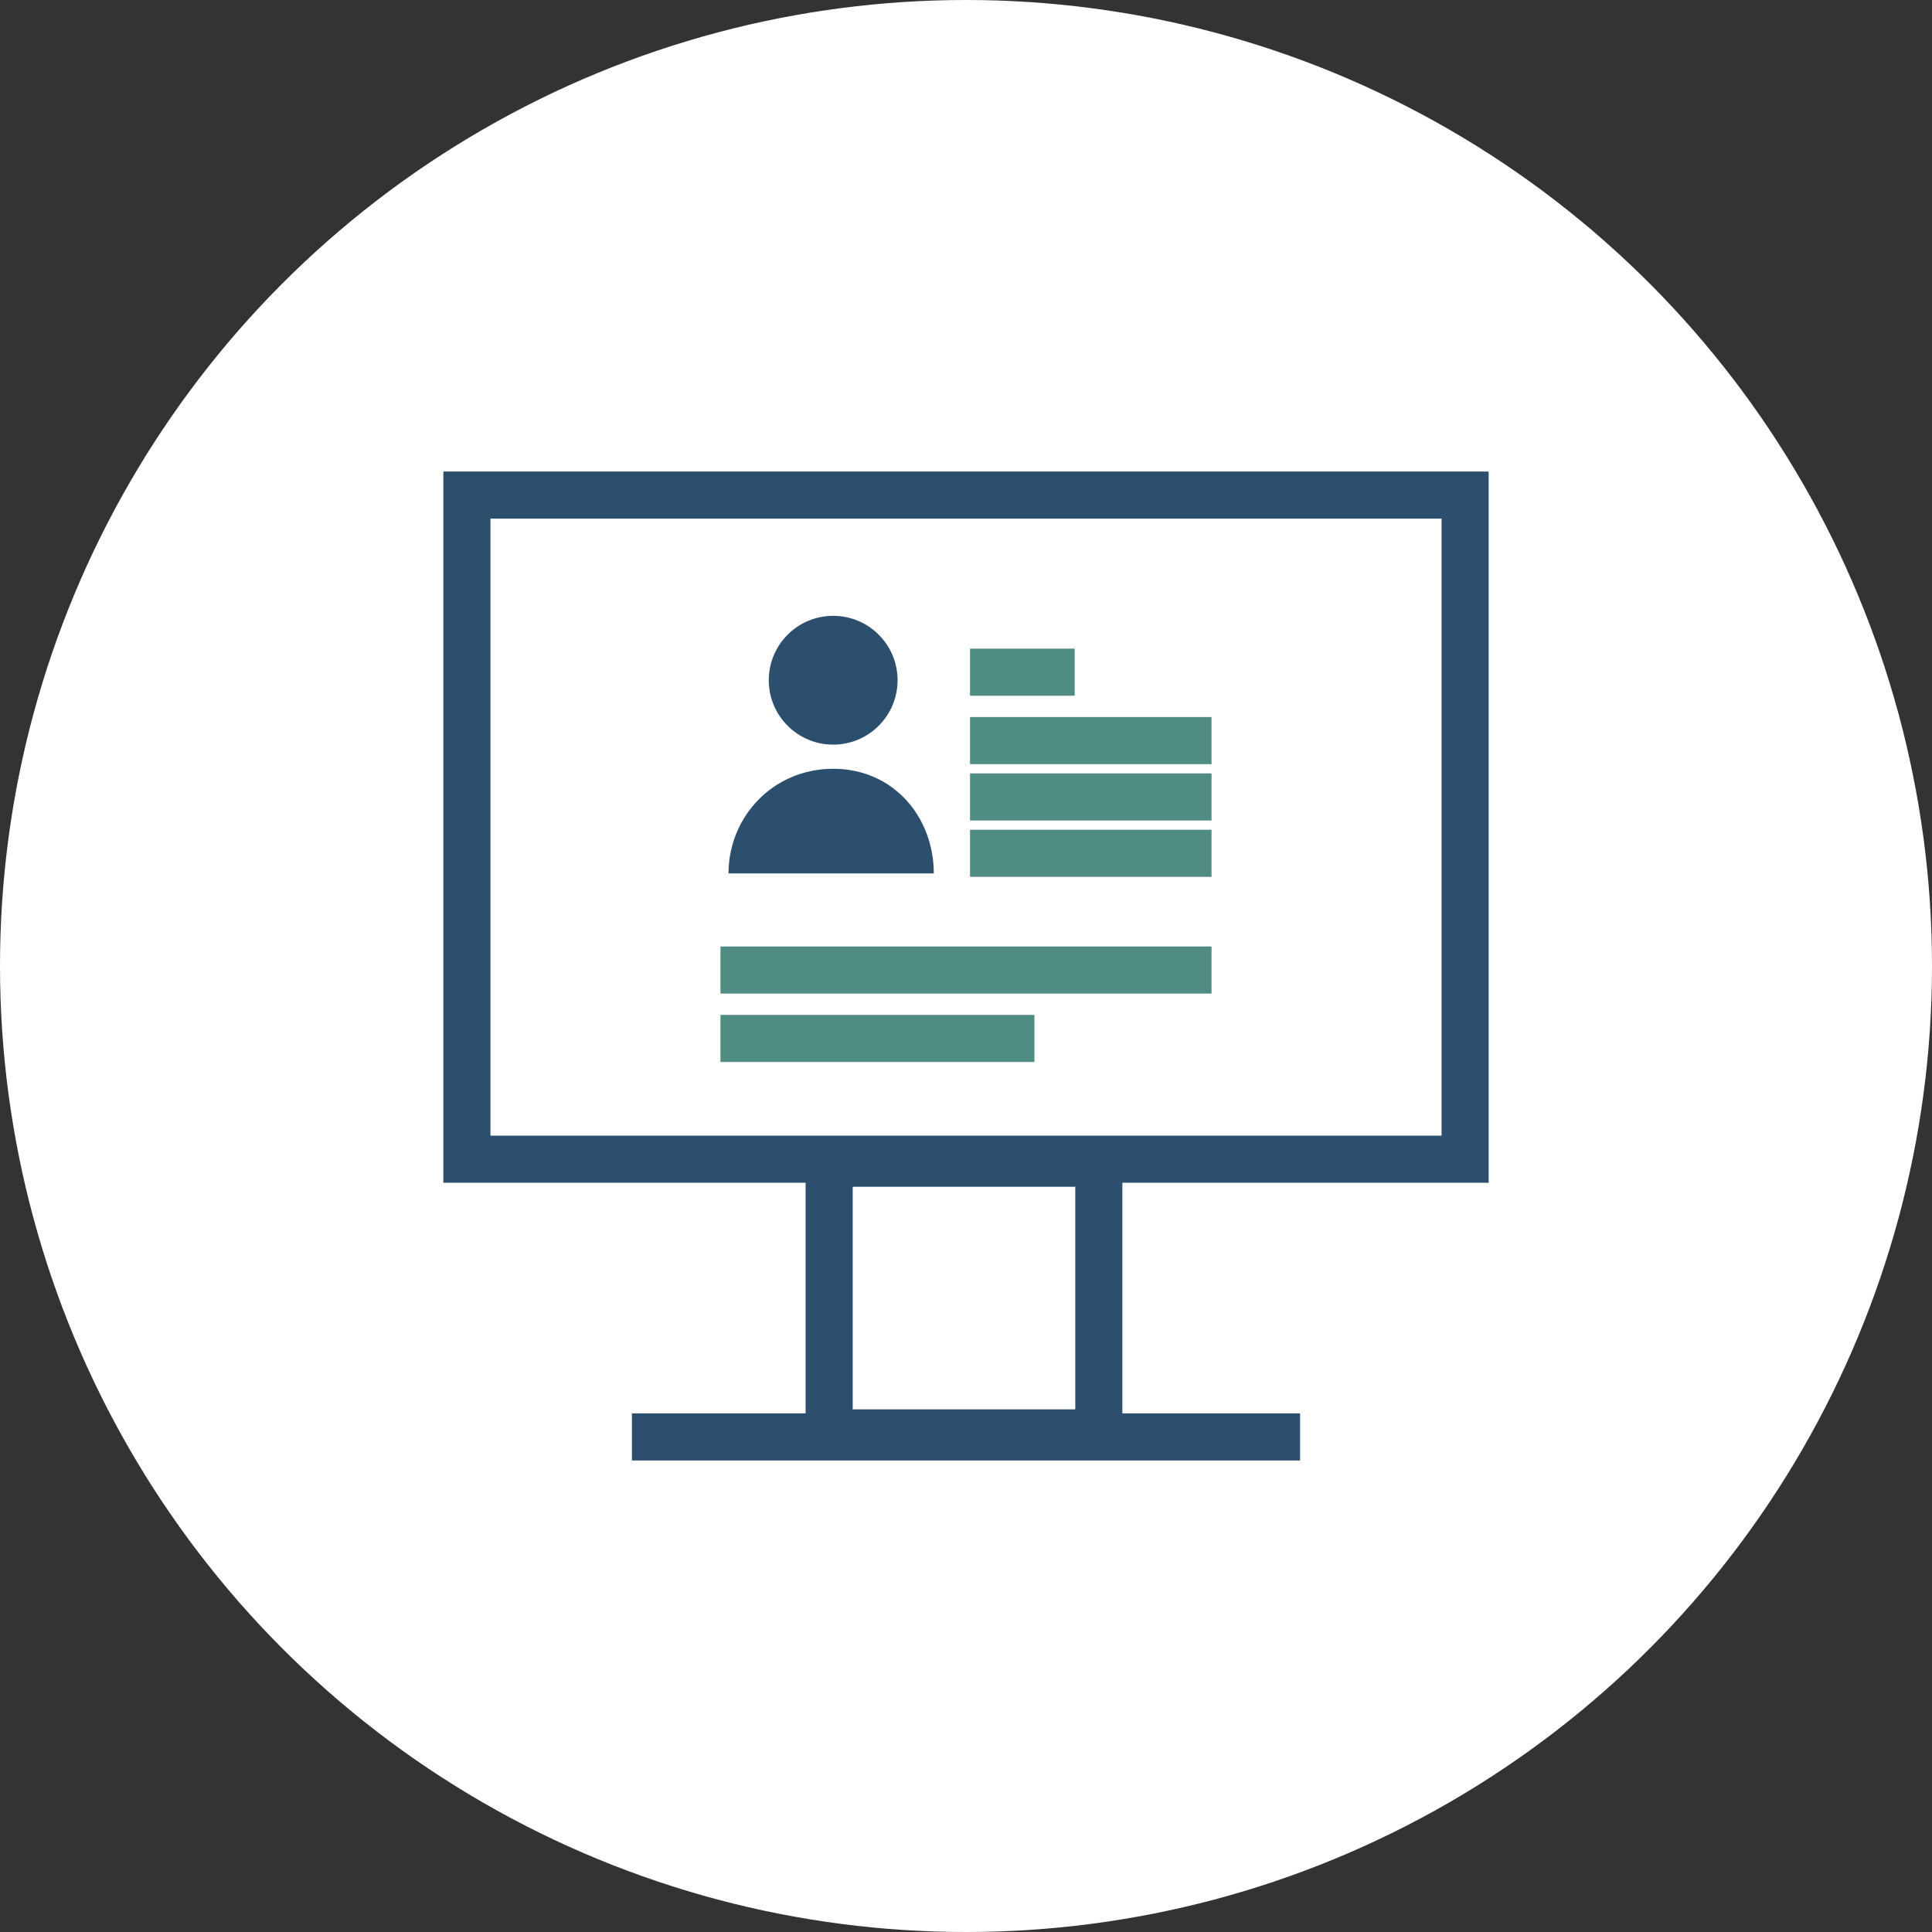<?xml version="1.0" encoding="utf-8"?>
<!-- Generator: Adobe Illustrator 24.2.1, SVG Export Plug-In . SVG Version: 6.00 Build 0)  -->
<svg version="1.1" id="Layer_1" xmlns="http://www.w3.org/2000/svg" xmlns:xlink="http://www.w3.org/1999/xlink" x="0px" y="0px"
	 viewBox="0 0 48 48" style="enable-background:new 0 0 48 48;" xml:space="preserve">
<rect x="0" y="0" width="48" height="48" fill="#333333" stroke="none"/>
<style type="text/css">
	.st0{fill:#FFFFFF;}
	.st1{fill:none;stroke:#2D4F6E;stroke-width:1.17;}
	.st2{fill:none;stroke:#4F8C81;stroke-width:1.17;}
	.st3{fill:#2D4F6E;}
</style>
<g>
	<circle class="st0" cx="24" cy="24" r="24"/>
</g>
<g>
	<rect x="11.6" y="12.3" class="st1" width="24.8" height="16.5"/>
	<path class="st1" d="M24,28.9"/>
	<rect x="20.6" y="28.9" class="st1" width="6.7" height="6.7"/>
	<line class="st1" x1="15.7" y1="35.7" x2="32.3" y2="35.7"/>
	<g>
		<line class="st2" x1="24.1" y1="16.7" x2="26.7" y2="16.7"/>
		<line class="st2" x1="24.1" y1="18.4" x2="30.1" y2="18.4"/>
		<line class="st2" x1="24.1" y1="19.8" x2="30.1" y2="19.8"/>
		<line class="st2" x1="24.1" y1="21.2" x2="30.1" y2="21.2"/>
		<line class="st2" x1="17.9" y1="24.1" x2="30.1" y2="24.1"/>
		<line class="st2" x1="17.9" y1="25.8" x2="25.7" y2="25.8"/>
		<circle class="st3" cx="20.7" cy="16.9" r="1.6"/>
		<path class="st3" d="M18.1,21.7c0-1.4,1.1-2.6,2.6-2.6s2.5,1.2,2.5,2.6H18.1z"/>
	</g>
</g>
</svg>

